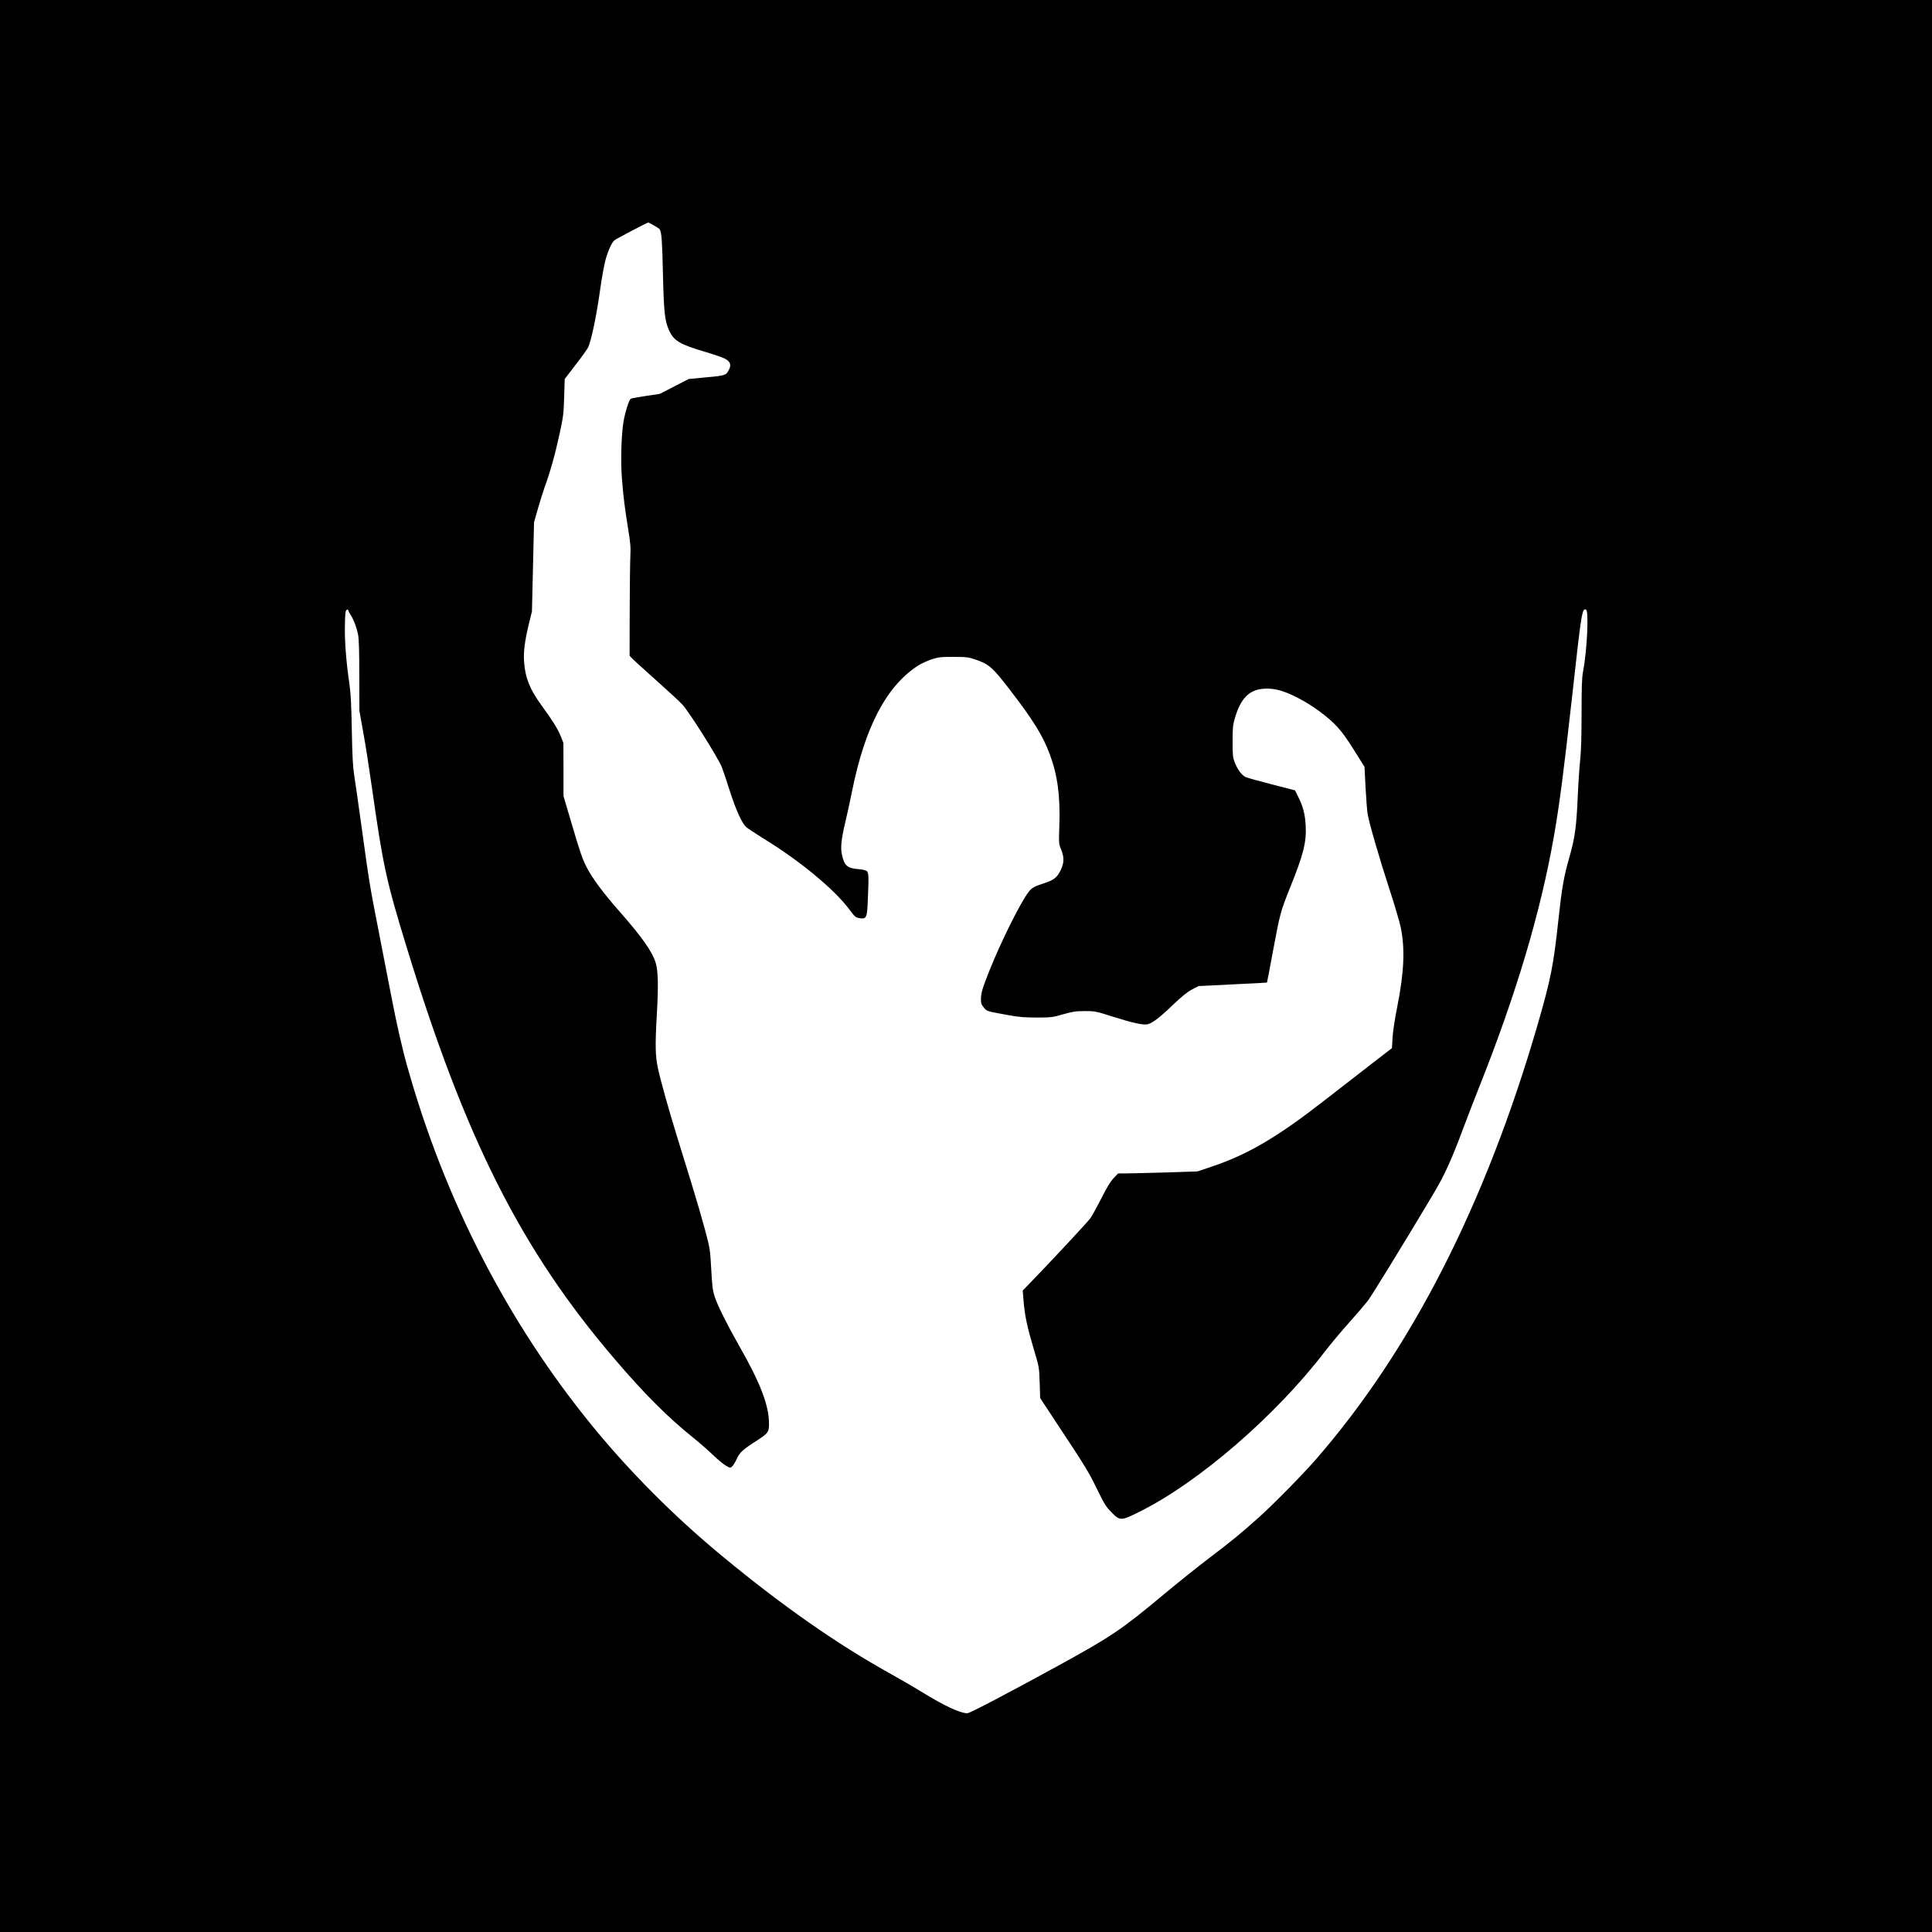 <?xml version="1.0" standalone="no"?>
<!DOCTYPE svg PUBLIC "-//W3C//DTD SVG 20010904//EN"
 "http://www.w3.org/TR/2001/REC-SVG-20010904/DTD/svg10.dtd">
<svg version="1.0" xmlns="http://www.w3.org/2000/svg"
 width="2040pt" height="2040pt" viewBox="0 0 2040 2040"
 preserveAspectRatio="xMidYMid meet">
<g transform="translate(0,2040) scale(0.1,-0.1)"
fill="#000000" stroke="none">
<path d="M0 10200 l0 -10200 10200 0 10200 0 0 10200 0 10200 -10200 0 -10200
0 0 -10200z m6906 7819 c29 -16 57 -35 60 -41 20 -32 26 -119 34 -468 10 -416
19 -495 65 -599 49 -109 115 -148 380 -226 88 -26 180 -58 205 -70 59 -30 74
-65 49 -115 -31 -63 -38 -66 -240 -84 l-187 -18 -152 -78 -153 -79 -148 -22
c-82 -13 -153 -26 -159 -29 -17 -11 -58 -137 -75 -235 -24 -129 -33 -429 -18
-609 16 -198 28 -294 64 -521 26 -160 30 -207 25 -295 -3 -58 -6 -319 -7 -580
l-1 -474 30 -32 c17 -17 129 -119 249 -226 120 -107 244 -221 275 -254 68 -69
380 -564 420 -665 14 -35 51 -145 82 -244 63 -198 129 -346 173 -386 15 -14
100 -70 188 -125 382 -234 744 -534 902 -745 61 -82 67 -87 111 -94 71 -11 78
5 85 188 11 246 10 292 -10 309 -11 9 -47 18 -90 21 -118 9 -148 37 -174 157
-15 71 -5 163 36 336 19 78 51 224 71 325 137 683 363 1114 698 1331 33 21 96
50 140 65 74 24 95 27 231 27 136 0 157 -2 232 -27 143 -48 184 -83 359 -311
252 -326 357 -496 429 -691 82 -222 111 -438 101 -747 -7 -195 -6 -198 19
-259 33 -83 32 -138 -4 -214 -37 -79 -72 -107 -173 -140 -108 -35 -130 -47
-166 -92 -85 -109 -291 -522 -415 -833 -76 -191 -88 -233 -89 -302 0 -41 5
-57 30 -86 32 -41 28 -39 272 -83 95 -18 163 -23 285 -23 152 0 166 1 280 34
103 29 135 34 230 34 107 0 115 -1 302 -61 202 -64 316 -89 361 -78 51 12 127
70 263 201 99 94 156 140 205 166 l69 36 360 18 c198 9 361 18 363 19 1 1 32
159 67 351 72 385 77 401 180 659 138 341 171 474 162 645 -6 118 -27 203 -76
300 l-37 75 -245 63 c-134 34 -259 69 -276 77 -40 18 -85 78 -115 154 -20 50
-23 73 -23 221 0 142 3 176 23 243 61 212 152 305 308 315 109 7 205 -19 353
-94 70 -35 173 -99 231 -143 171 -129 230 -194 362 -403 l116 -185 11 -219 c7
-121 16 -246 22 -279 17 -100 125 -472 229 -790 54 -165 108 -347 120 -405 48
-230 36 -482 -40 -860 -22 -109 -42 -244 -46 -306 l-6 -111 -242 -187 c-132
-102 -333 -258 -446 -346 -518 -405 -829 -589 -1220 -720 l-145 -49 -334 -11
c-184 -5 -373 -10 -420 -10 l-85 0 -48 -51 c-33 -36 -73 -100 -129 -213 -45
-88 -96 -181 -113 -206 -25 -37 -409 -449 -653 -701 l-64 -66 10 -122 c14
-152 38 -266 108 -501 55 -184 56 -186 61 -348 l5 -164 253 -384 c215 -324
268 -413 344 -570 79 -162 98 -193 153 -249 94 -96 101 -96 300 3 622 308
1442 1017 1957 1692 58 75 171 211 252 301 81 90 171 196 201 234 40 53 368
586 648 1055 5 8 34 58 65 110 92 154 176 338 277 610 53 141 132 346 176 457
399 999 659 1870 801 2685 59 340 100 659 190 1463 99 897 105 934 147 918 31
-12 11 -436 -32 -658 -12 -63 -15 -157 -15 -437 0 -244 -5 -397 -14 -485 -8
-70 -20 -243 -26 -383 -14 -332 -30 -446 -90 -656 -57 -197 -79 -324 -115
-659 -51 -478 -80 -623 -219 -1104 -551 -1899 -1337 -3439 -2346 -4596 -139
-159 -445 -470 -600 -609 -188 -168 -284 -247 -520 -426 -118 -89 -332 -261
-475 -380 -453 -378 -556 -448 -1125 -760 -518 -284 -930 -500 -955 -500 -77
0 -238 75 -488 228 -89 55 -229 136 -312 182 -571 316 -1155 724 -1795 1254
-503 416 -971 886 -1371 1376 -890 1092 -1552 2378 -1947 3785 -56 196 -112
446 -172 755 -28 146 -86 447 -130 670 -95 482 -102 528 -180 1095 -34 242
-69 494 -80 560 -14 92 -20 203 -25 475 -5 266 -11 388 -25 485 -35 239 -52
463 -48 622 2 123 6 156 18 163 11 7 16 5 19 -8 2 -9 12 -29 23 -45 29 -41 65
-134 79 -207 9 -45 13 -179 13 -435 l1 -370 42 -235 c24 -129 65 -397 93 -595
114 -802 149 -966 362 -1660 621 -2031 1212 -3203 2198 -4355 320 -374 560
-614 835 -835 66 -53 158 -134 205 -179 47 -46 107 -95 133 -111 47 -27 48
-27 68 -9 12 11 33 46 49 80 31 69 62 97 218 197 113 74 122 86 122 175 0 192
-92 432 -316 823 -126 222 -226 422 -256 514 -23 70 -28 110 -38 295 -12 213
-13 217 -67 420 -30 112 -93 328 -140 480 -47 151 -118 383 -159 515 -79 255
-174 594 -198 711 -26 125 -29 240 -11 549 18 318 15 467 -11 557 -35 117
-142 270 -373 533 -180 204 -297 361 -358 481 -42 80 -71 166 -147 424 l-96
324 0 281 -1 280 -28 71 c-28 73 -90 171 -205 329 -122 167 -170 288 -182 455
-8 105 7 223 50 400 l33 135 11 470 11 470 40 141 c22 77 54 178 70 224 58
158 112 349 157 557 42 194 46 221 51 400 l6 191 114 149 c63 81 123 164 132
183 33 65 90 335 130 625 17 121 43 260 57 309 25 90 65 176 92 199 18 15 344
186 356 187 5 0 33 -14 62 -31z"/>
</g>
</svg>
